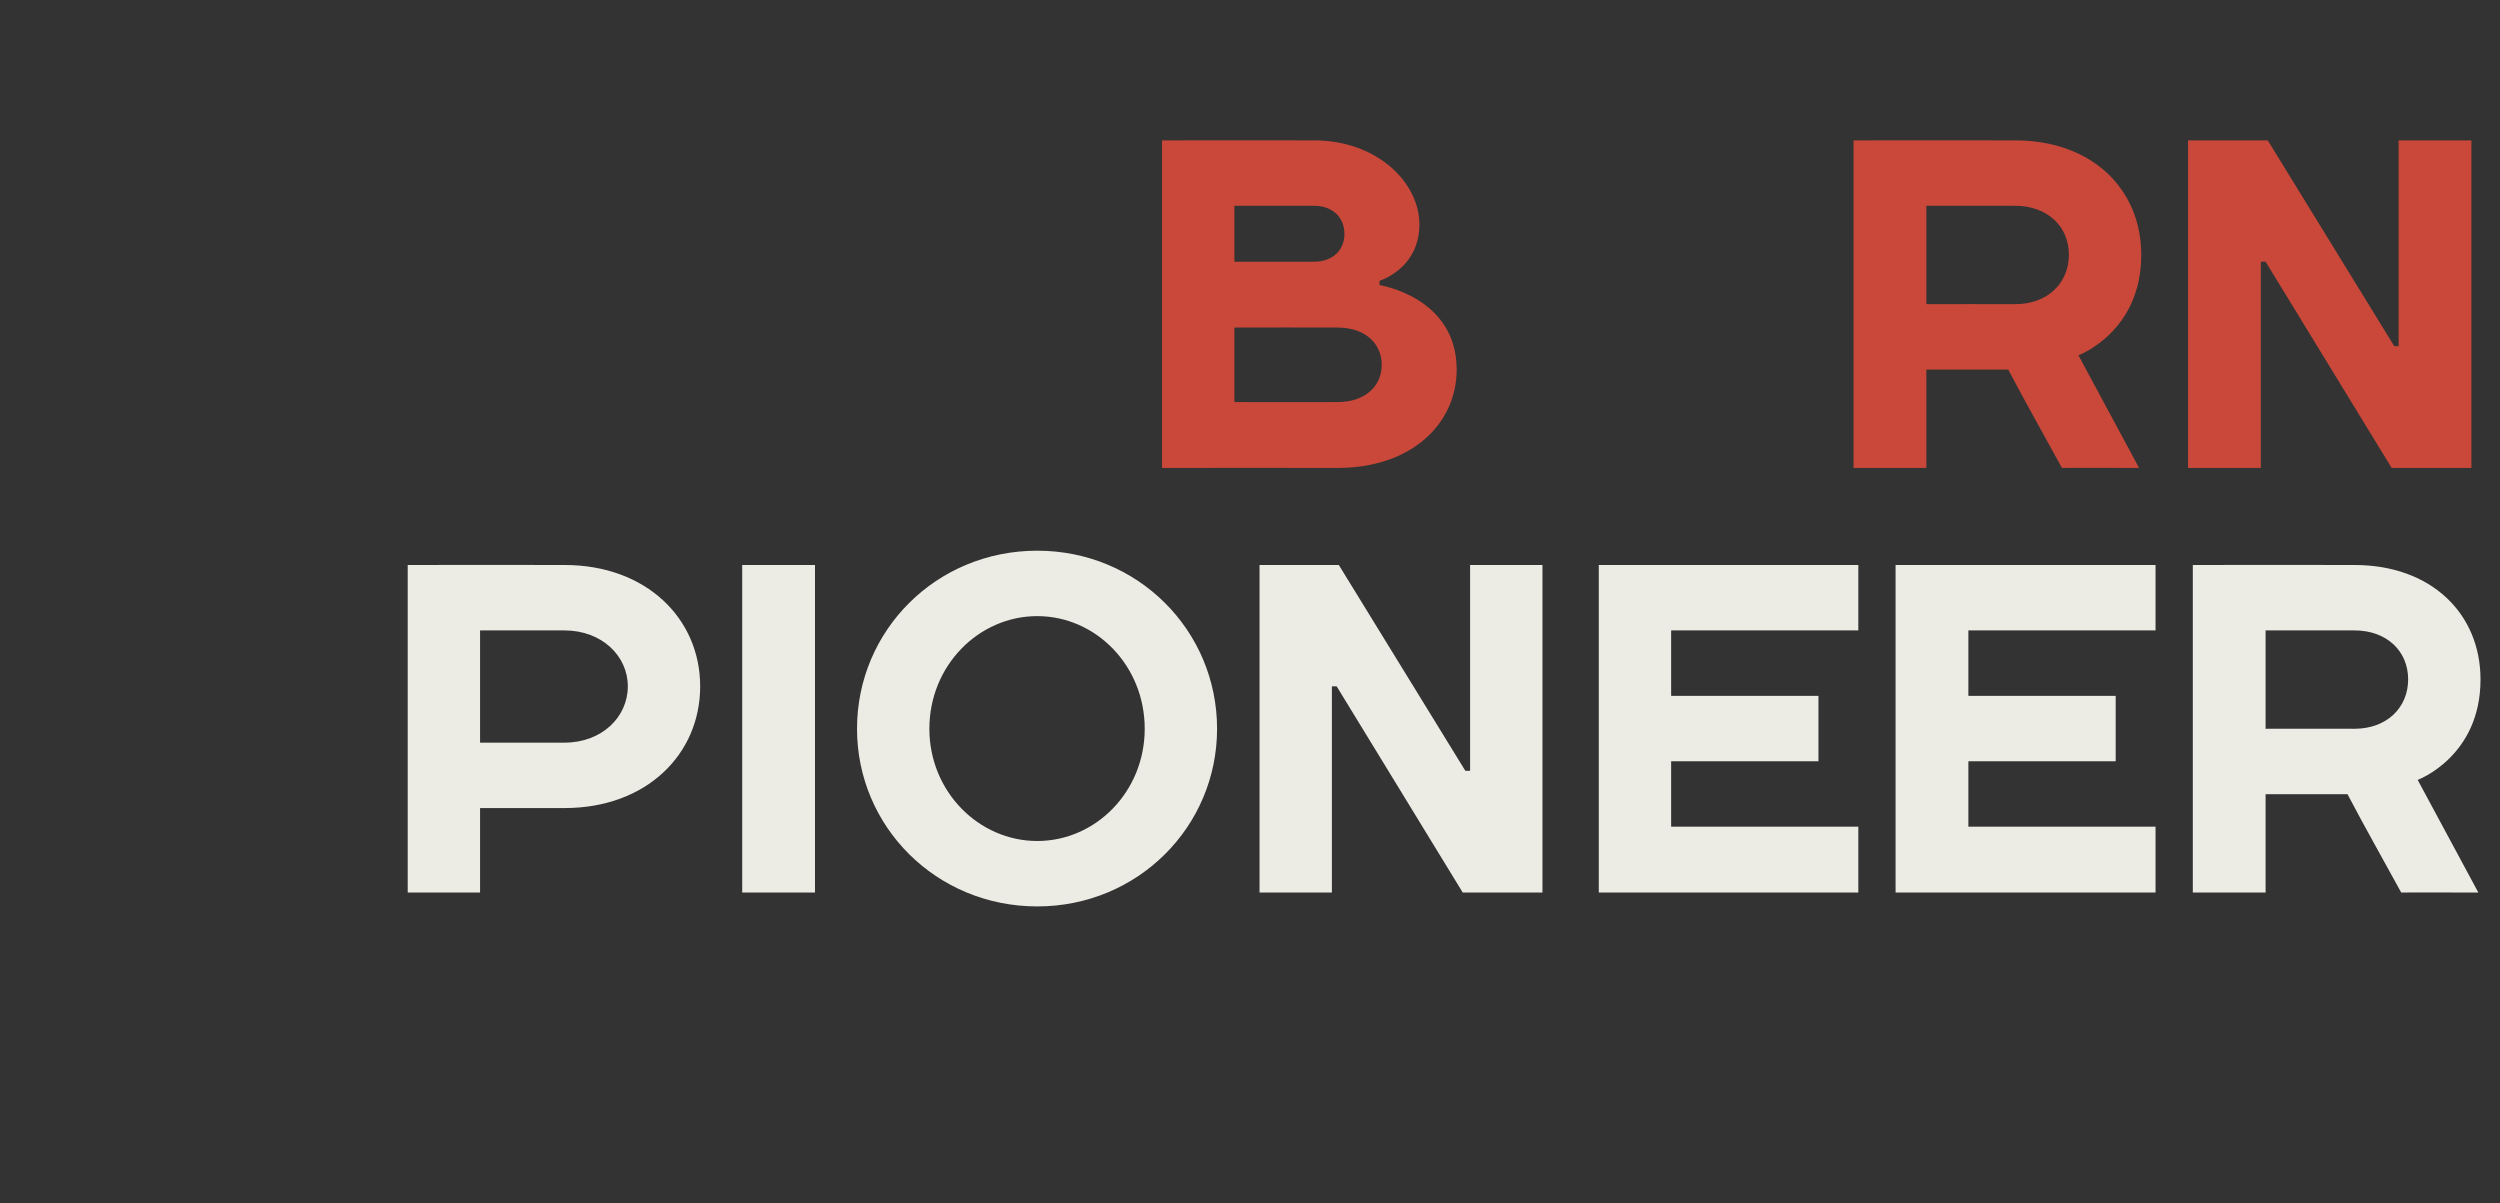 <?xml version="1.0" standalone="no"?><!DOCTYPE svg PUBLIC "-//W3C//DTD SVG 1.1//EN" "http://www.w3.org/Graphics/SVG/1.1/DTD/svg11.dtd"><svg xmlns="http://www.w3.org/2000/svg" version="1.1" width="577px" height="277.7px" viewBox="0 -25 577 277.7" style="top:-25px"><rect x="0" y="-25" width="577" height="277.7" fill="#333333" stroke="none"/><desc>B￼RN PIONEER</desc><defs/><g id="Polygon64128"><path d="m130.3 120.5c-.02-.02-19.5 0-19.5 0v25.9h19.5c8.6 0 14.6-5.9 14.6-13c0-7-6-12.9-14.6-12.9zm0 41c-.02.02-19.5 0-19.5 0V181H94.1v-75.6s36.18-.04 36.2 0c18.9 0 31.3 12.4 31.3 28c0 15.7-12.4 28.1-31.3 28.1zm57.8 19.5h-16.8v-75.6h16.8V181zm51.3-11.9c13.5 0 24.8-11.4 24.8-25.9c0-14.6-11.3-26-24.8-26c-13.5 0-24.9 11.4-24.9 26c0 14.5 11.4 25.9 24.9 25.9zm0 15.1c-23.3 0-41.6-18.4-41.6-41c0-22.7 18.3-41.1 41.6-41.1c23.2 0 41.5 18.4 41.5 41.1c0 22.6-18.3 41-41.5 41zm98.8-31.3h1.1v-47.5H356V181h-18.4l-29.1-47.6h-1.1V181h-16.7v-75.6H309l29.2 47.5zm90.7 12.9V181H369v-75.6h59.9v15.1h-43.2v15.1h34v15.1h-34v15.1h43.2zm68.6 0V181h-60v-75.6h60v15.1h-43.2v15.1h34v15.1h-34v15.1h43.2zm25.4-7.5V181h-16.8v-75.6s37.27-.04 37.3 0c17.8 0 29.1 11.3 29.1 26.4c.03 17.84-14.5 23.2-14.5 23.2l14 26s-17.83-.04-17.8 0c-4.2-7.7-8.3-14.9-12.4-22.7c-.05-.02-18.9 0-18.9 0zm20.5-15.1c7.5 0 12.4-4.9 12.4-11.4c0-6.5-4.9-11.3-12.4-11.3c-.03-.02-20.5 0-20.5 0v22.7s20.47-.04 20.5 0z" stroke="none" fill="#ecebe4"/></g><g id="Polygon64123"><path d="m303.3 7.4c14.5 0 24.3 9.7 24.3 19.4c-.03 10.26-9.2 13-9.2 13v1s17.81 2.74 17.8 19.5c0 12.4-10.3 22.7-27.5 22.7c-.03-.04-40.5 0-40.5 0V7.4s35.07-.04 35.1 0zm5.4 60.4c6.4 0 10.2-3.7 10.2-8.6c0-4.9-3.8-8.6-10.2-8.6c-.03-.04-23.8 0-23.8 0v17.2s23.77.04 23.8 0zm-23.8-45.3v12.9s18.37.04 18.4 0c4.3 0 7-2.7 7-6.4c0-3.8-2.7-6.5-7-6.5c-.03-.02-18.4 0-18.4 0zm159.7 37.8V83h-16.8V7.4s37.27-.04 37.3 0c17.8 0 29.1 11.3 29.1 26.4c.03 17.84-14.5 23.2-14.5 23.2l14 26s-17.83-.04-17.8 0c-4.2-7.7-8.3-14.9-12.4-22.7c-.05-.02-18.9 0-18.9 0zm20.5-15.1c7.5 0 12.4-4.9 12.4-11.4c0-6.5-4.9-11.3-12.4-11.3c-.03-.02-20.5 0-20.5 0v22.7s20.47-.04 20.5 0zm87.5 9.7h1V7.4h16.8V83H552l-29.1-47.6h-1.1V83H505V7.4h18.4l29.2 47.5z" stroke="none" fill="#c9483a"/></g></svg>